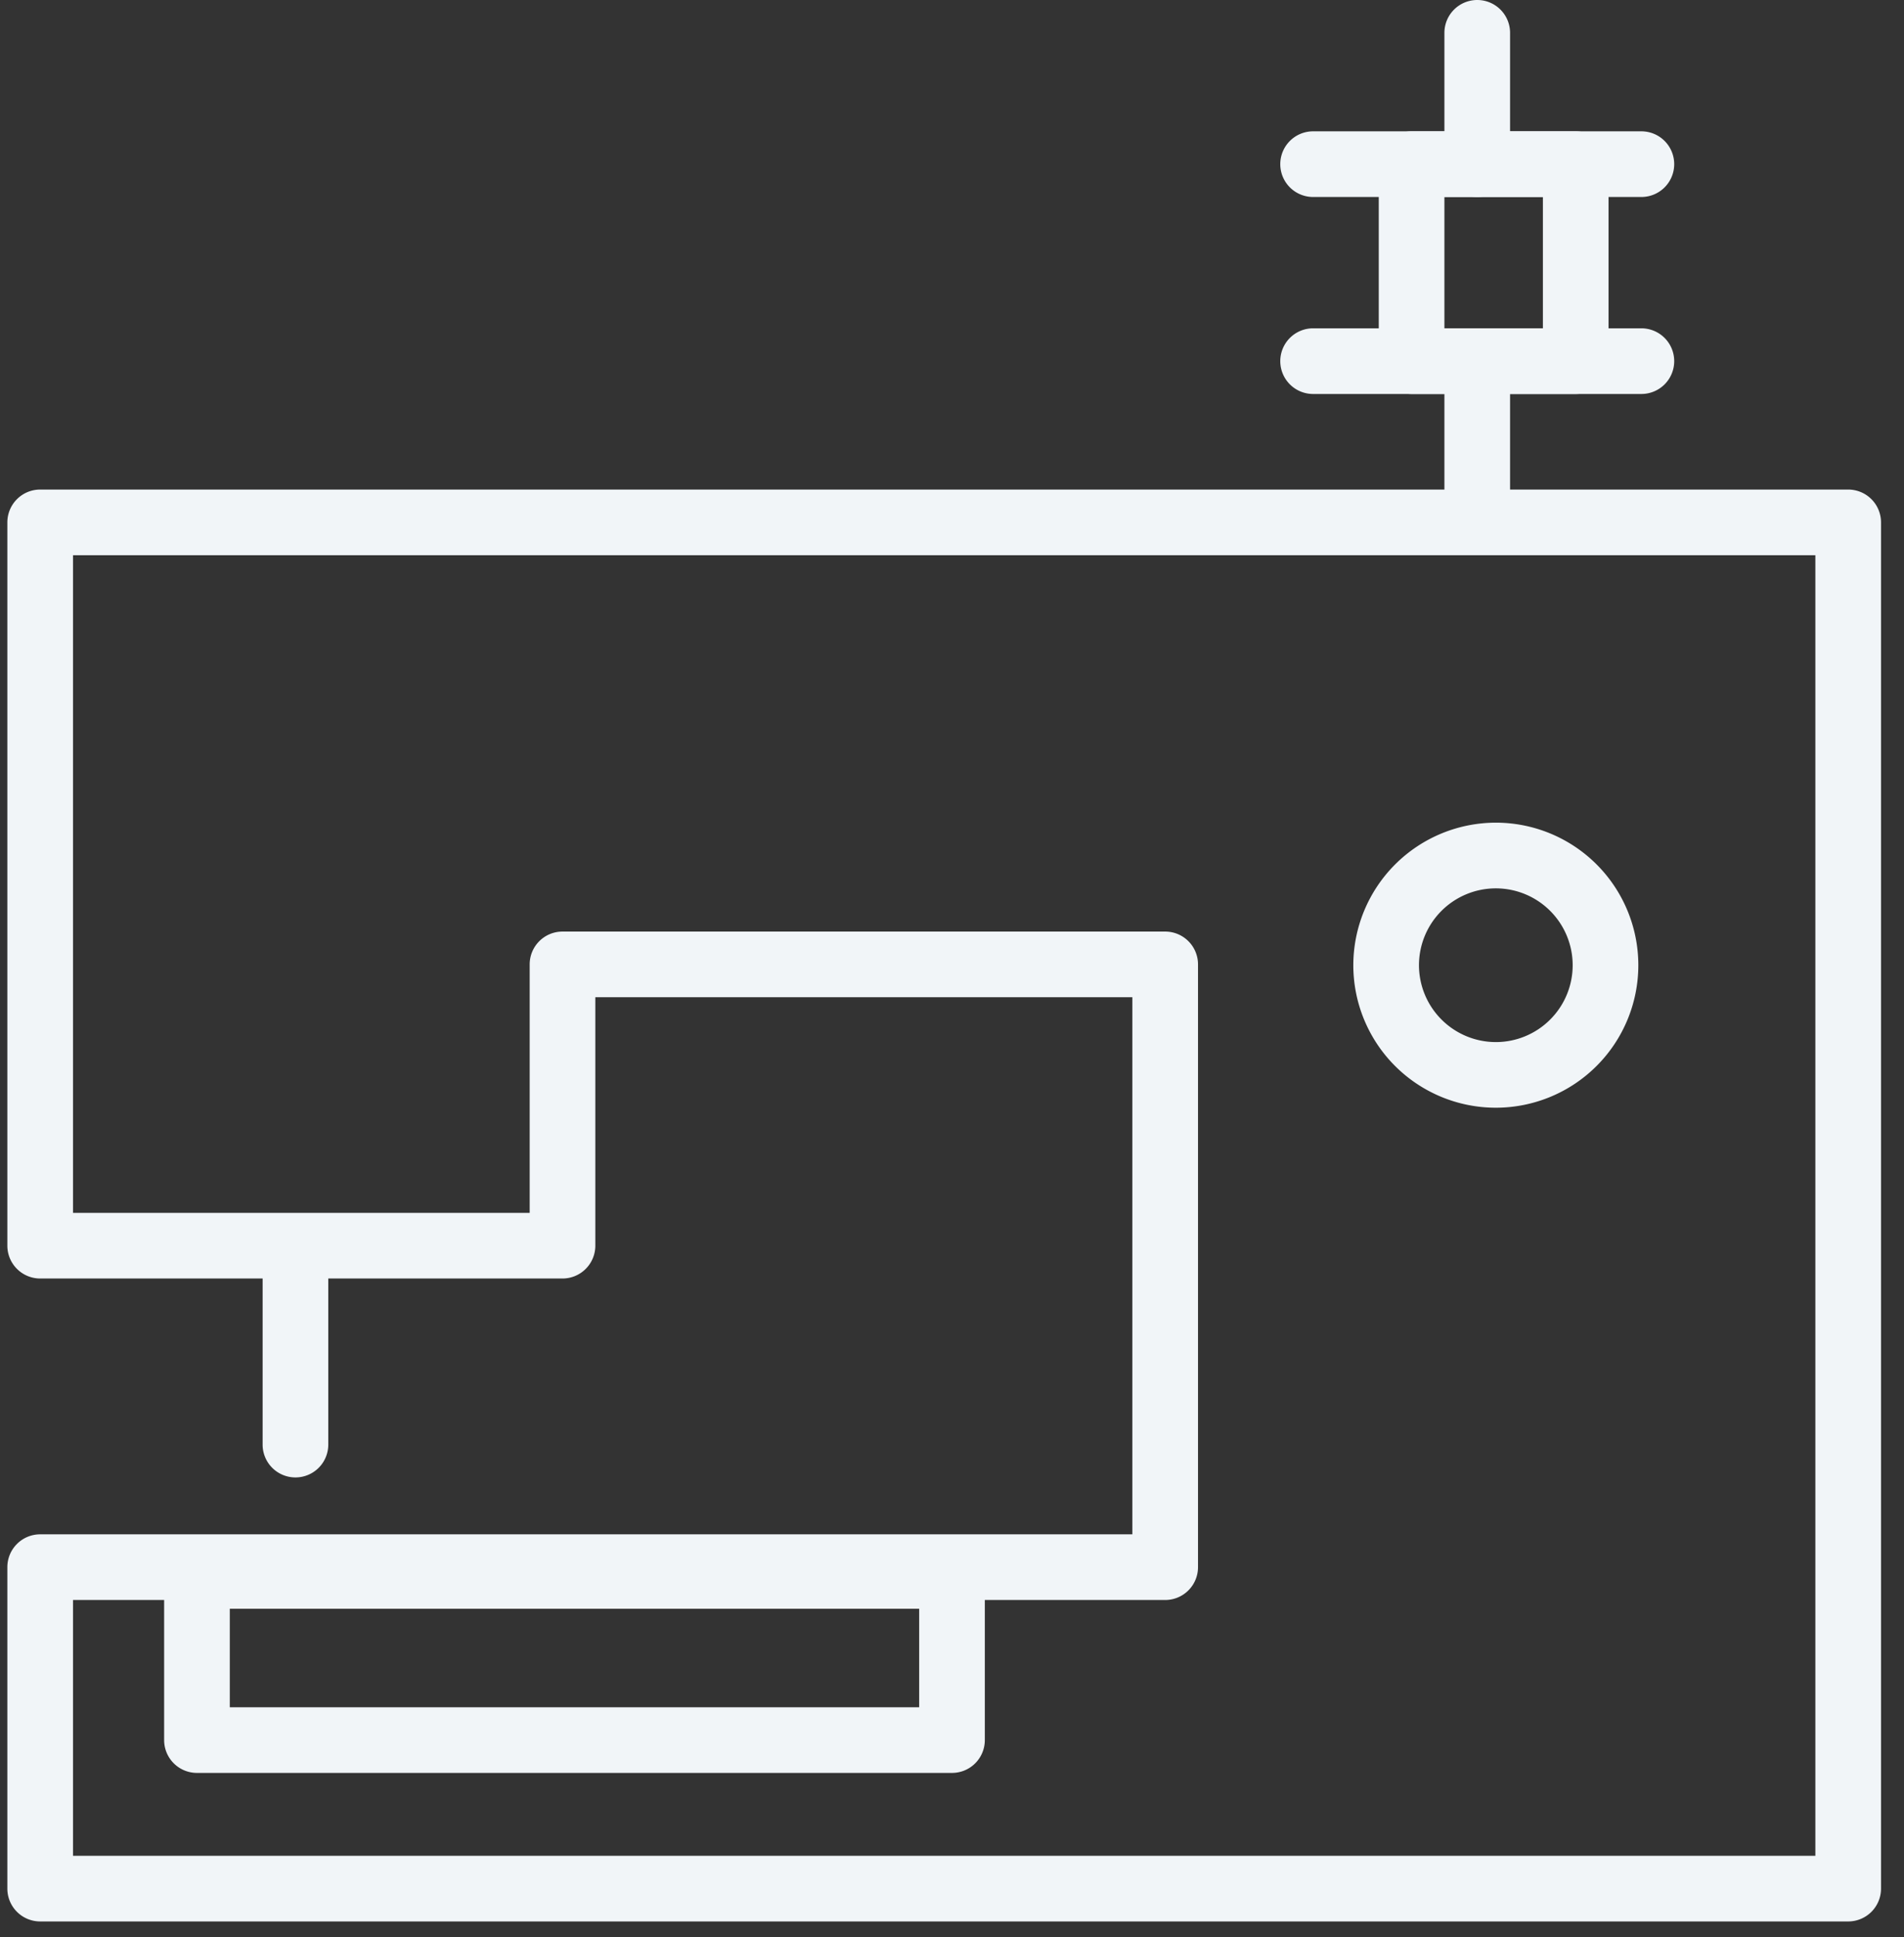 <?xml version="1.0" encoding="UTF-8"?> <svg xmlns="http://www.w3.org/2000/svg" xmlns:xlink="http://www.w3.org/1999/xlink" id="Gruppe_547" data-name="Gruppe 547" width="58" height="59" viewBox="0 0 58 59"><rect x="0" y="0" width="58" height="59" fill="#333333" stroke="none"/><defs><clipPath id="clip-path"><rect id="Rechteck_550" data-name="Rechteck 550" width="58" height="59" fill="none" stroke="#f1f5f8" stroke-width="2"></rect></clipPath></defs><g id="Gruppe_546" data-name="Gruppe 546" clip-path="url(#clip-path)"><path id="Pfad_403" data-name="Pfad 403" d="M1,12H56.076a1,1,0,0,1,1,1V54.613a1,1,0,0,1-1,1H1a1,1,0,0,1-1-1V44.822a1,1,0,0,1,1-1H34.27V27.463H17.911v7.567a1,1,0,0,1-1,1H1a1,1,0,0,1-1-1V13A1,1,0,0,1,1,12Zm54.076,2H2V34.031H15.911V26.463a1,1,0,0,1,1-1H35.27a1,1,0,0,1,1,1V44.822a1,1,0,0,1-1,1H2v7.791H55.076Z" transform="translate(0.224 2.911)" fill="#f1f5f8"></path><path id="Pfad_404" data-name="Pfad 404" d="M37.843,20.29A4.341,4.341,0,1,1,33.5,24.631,4.346,4.346,0,0,1,37.843,20.29Zm0,6.683A2.341,2.341,0,1,0,35.5,24.631,2.344,2.344,0,0,0,37.843,26.973Z" transform="translate(7.725 4.767)" fill="#f1f5f8"></path><path id="Linie_19" data-name="Linie 19" d="M0,7A1,1,0,0,1-1,6V0A1,1,0,0,1,0-1,1,1,0,0,1,1,0V6A1,1,0,0,1,0,7Z" transform="translate(9 38)" fill="#f1f5f8"></path><path id="Rechteck_548" data-name="Rechteck 548" d="M0-1H23a1,1,0,0,1,1,1V5a1,1,0,0,1-1,1H0A1,1,0,0,1-1,5V0A1,1,0,0,1,0-1ZM22,1H1V4H22Z" transform="translate(6 48)" fill="#f1f5f8"></path><path id="Rechteck_549" data-name="Rechteck 549" d="M0-1H5A1,1,0,0,1,6,0V6A1,1,0,0,1,5,7H0A1,1,0,0,1-1,6V0A1,1,0,0,1,0-1ZM4,1H1V5H4Z" transform="translate(43 5)" fill="#f1f5f8"></path><path id="Linie_20" data-name="Linie 20" d="M10,1H0A1,1,0,0,1-1,0,1,1,0,0,1,0-1H10a1,1,0,0,1,1,1A1,1,0,0,1,10,1Z" transform="translate(40 5)" fill="#f1f5f8"></path><path id="Linie_21" data-name="Linie 21" d="M10,1H0A1,1,0,0,1-1,0,1,1,0,0,1,0-1H10a1,1,0,0,1,1,1A1,1,0,0,1,10,1Z" transform="translate(40 11)" fill="#f1f5f8"></path><path id="Linie_22" data-name="Linie 22" d="M0,5A1,1,0,0,1-1,4V0A1,1,0,0,1,0-1,1,1,0,0,1,1,0V4A1,1,0,0,1,0,5Z" transform="translate(45 1)" fill="#f1f5f8"></path><path id="Linie_23" data-name="Linie 23" d="M0,5A1,1,0,0,1-1,4V0A1,1,0,0,1,0-1,1,1,0,0,1,1,0V4A1,1,0,0,1,0,5Z" transform="translate(45 11)" fill="#f1f5f8"></path></g></svg> 